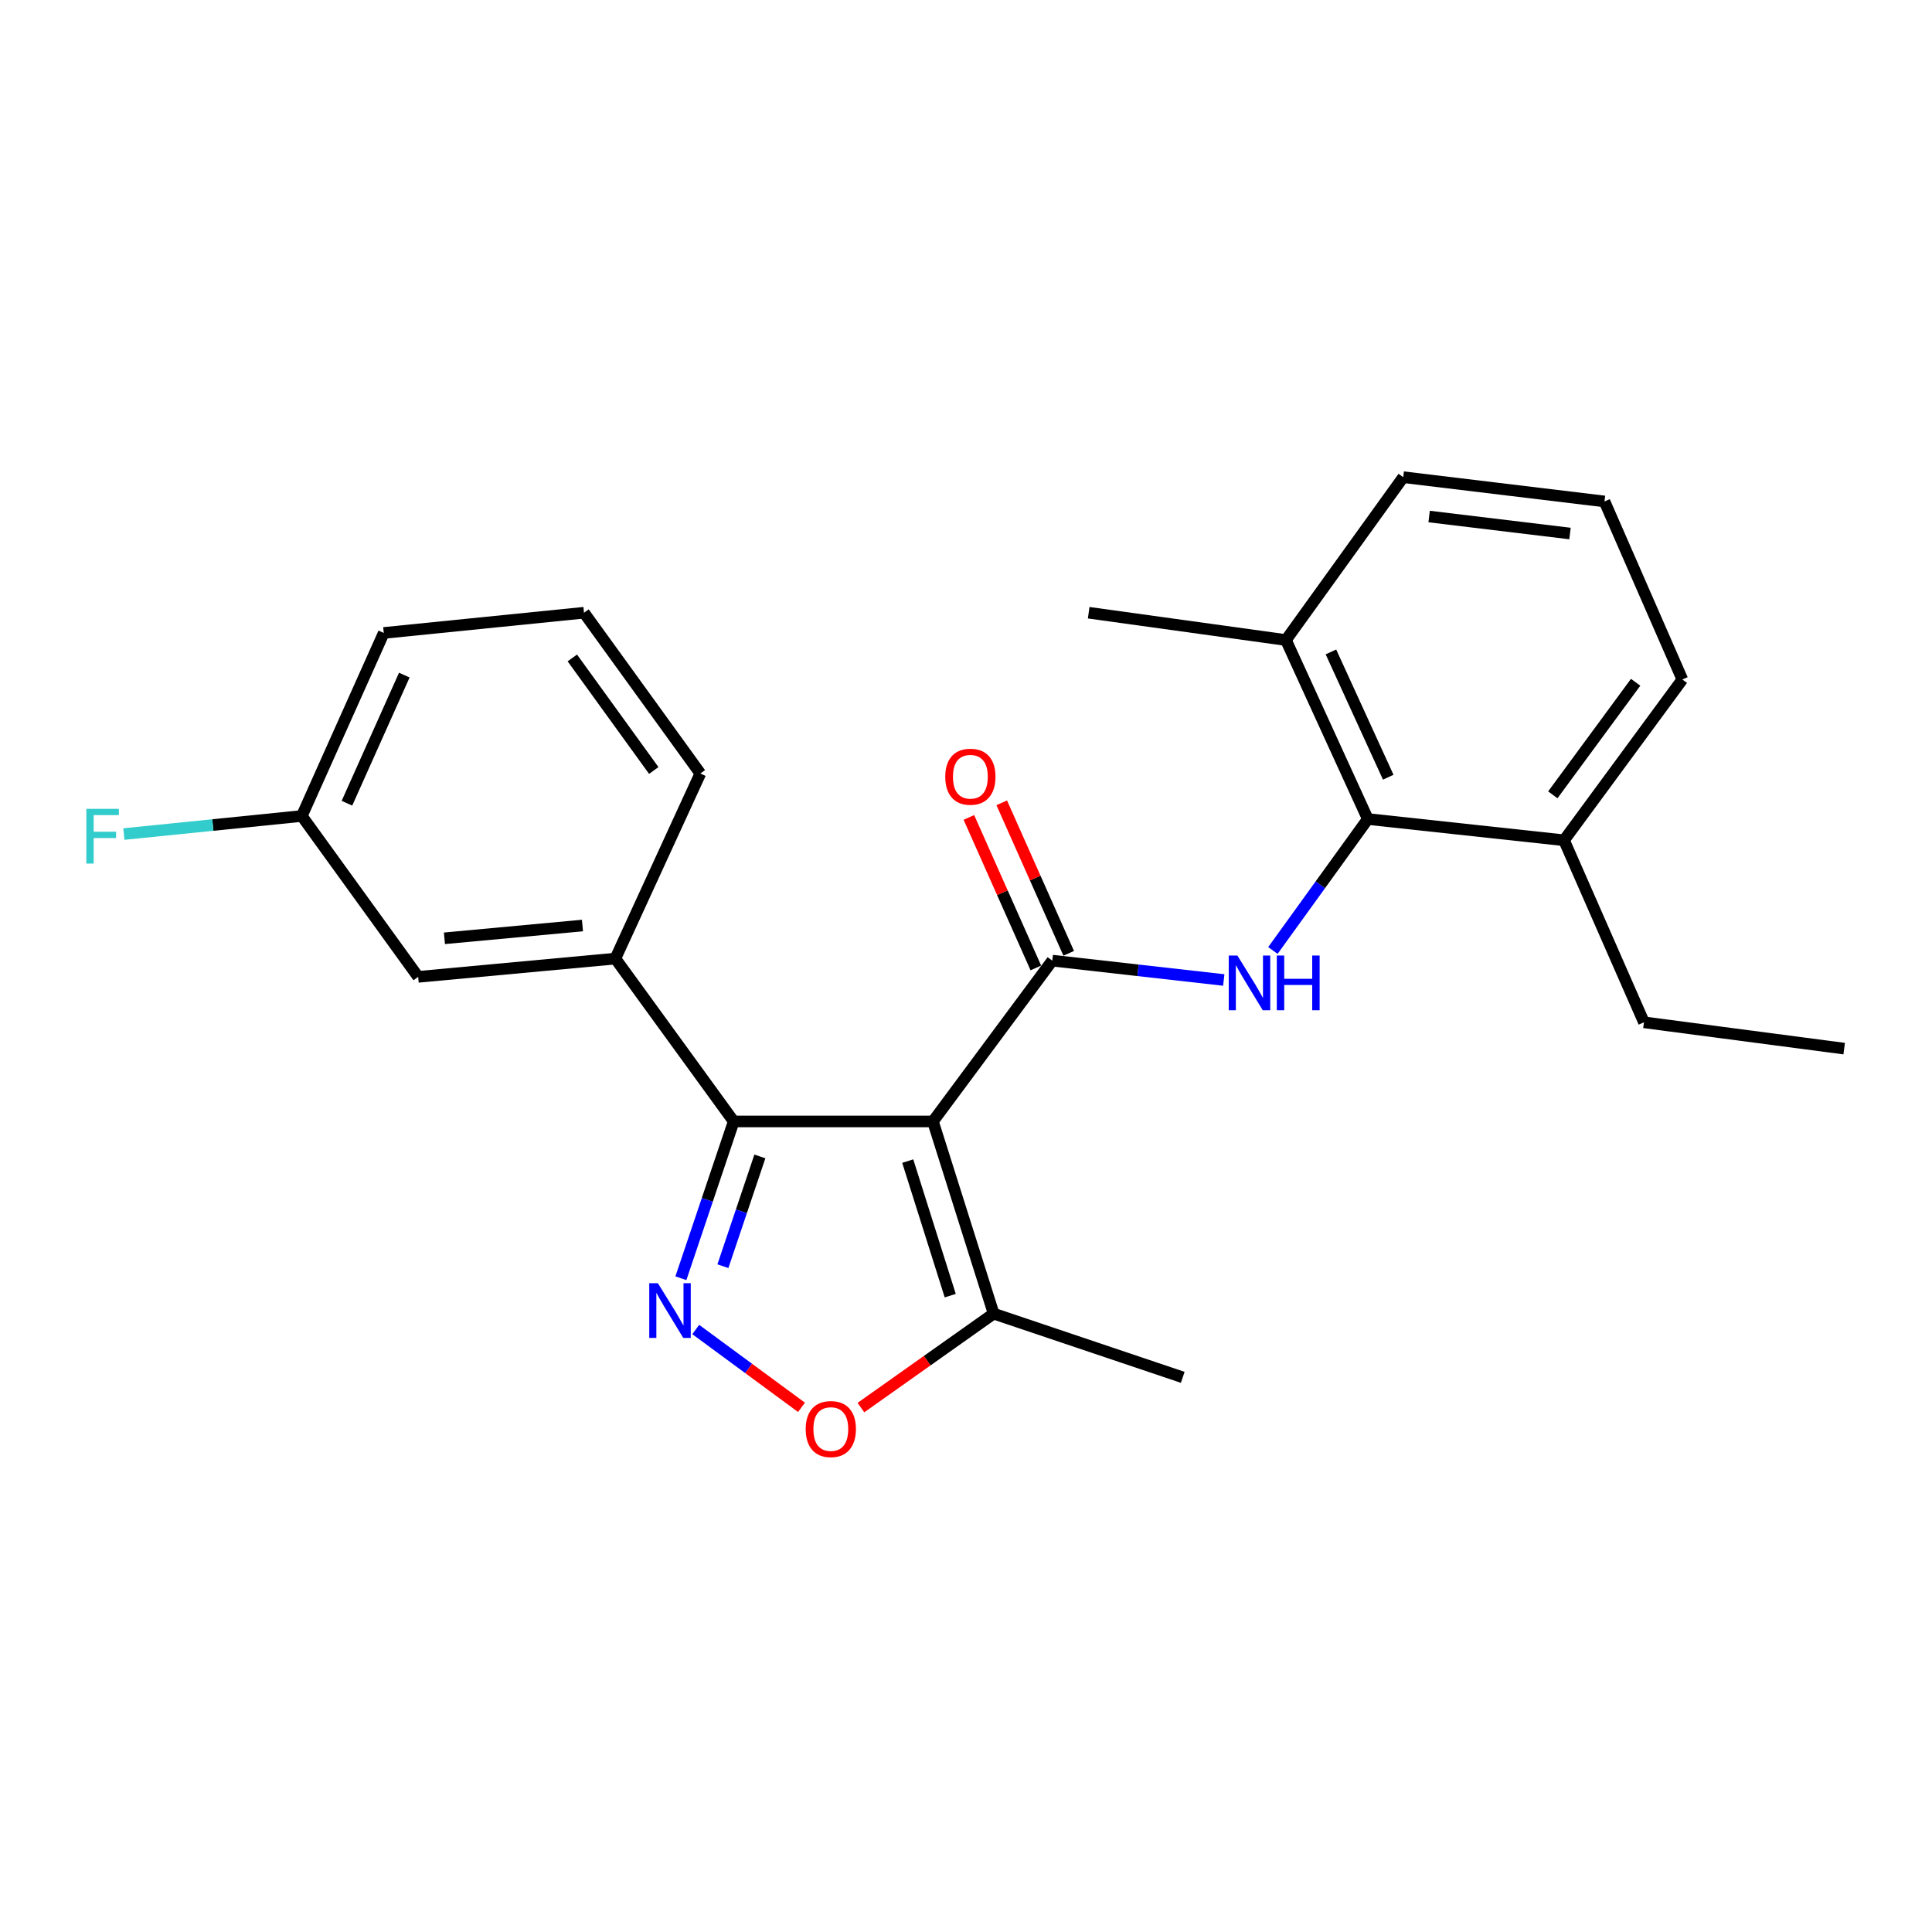 <?xml version='1.0' encoding='iso-8859-1'?>
<svg version='1.1' baseProfile='full'
              xmlns='http://www.w3.org/2000/svg'
                      xmlns:rdkit='http://www.rdkit.org/xml'
                      xmlns:xlink='http://www.w3.org/1999/xlink'
                  xml:space='preserve'
width='1000px' height='1000px' viewBox='0 0 1000 1000'>
<!-- END OF HEADER -->
<rect style='opacity:1.0;fill:#FFFFFF;stroke:none' width='1000' height='1000' x='0' y='0'> </rect>
<path class='bond-0' d='M 482.884,580.454 L 544.658,497.221' style='fill:none;fill-rule:evenodd;stroke:#000000;stroke-width:6px;stroke-linecap:butt;stroke-linejoin:miter;stroke-opacity:1' />
<path class='bond-1' d='M 482.884,580.454 L 379.763,580.454' style='fill:none;fill-rule:evenodd;stroke:#000000;stroke-width:6px;stroke-linecap:butt;stroke-linejoin:miter;stroke-opacity:1' />
<path class='bond-5' d='M 482.884,580.454 L 514.304,679.935' style='fill:none;fill-rule:evenodd;stroke:#000000;stroke-width:6px;stroke-linecap:butt;stroke-linejoin:miter;stroke-opacity:1' />
<path class='bond-5' d='M 469.846,600.983 L 491.839,670.619' style='fill:none;fill-rule:evenodd;stroke:#000000;stroke-width:6px;stroke-linecap:butt;stroke-linejoin:miter;stroke-opacity:1' />
<path class='bond-3' d='M 544.658,497.221 L 589.042,502.231' style='fill:none;fill-rule:evenodd;stroke:#000000;stroke-width:6px;stroke-linecap:butt;stroke-linejoin:miter;stroke-opacity:1' />
<path class='bond-3' d='M 589.042,502.231 L 633.426,507.24' style='fill:none;fill-rule:evenodd;stroke:#0000FF;stroke-width:6px;stroke-linecap:butt;stroke-linejoin:miter;stroke-opacity:1' />
<path class='bond-8' d='M 553.162,493.437 L 535.829,454.485' style='fill:none;fill-rule:evenodd;stroke:#000000;stroke-width:6px;stroke-linecap:butt;stroke-linejoin:miter;stroke-opacity:1' />
<path class='bond-8' d='M 535.829,454.485 L 518.497,415.533' style='fill:none;fill-rule:evenodd;stroke:#FF0000;stroke-width:6px;stroke-linecap:butt;stroke-linejoin:miter;stroke-opacity:1' />
<path class='bond-8' d='M 536.154,501.005 L 518.821,462.053' style='fill:none;fill-rule:evenodd;stroke:#000000;stroke-width:6px;stroke-linecap:butt;stroke-linejoin:miter;stroke-opacity:1' />
<path class='bond-8' d='M 518.821,462.053 L 501.489,423.101' style='fill:none;fill-rule:evenodd;stroke:#FF0000;stroke-width:6px;stroke-linecap:butt;stroke-linejoin:miter;stroke-opacity:1' />
<path class='bond-2' d='M 379.763,580.454 L 366.097,621.032' style='fill:none;fill-rule:evenodd;stroke:#000000;stroke-width:6px;stroke-linecap:butt;stroke-linejoin:miter;stroke-opacity:1' />
<path class='bond-2' d='M 366.097,621.032 L 352.431,661.61' style='fill:none;fill-rule:evenodd;stroke:#0000FF;stroke-width:6px;stroke-linecap:butt;stroke-linejoin:miter;stroke-opacity:1' />
<path class='bond-2' d='M 393.306,598.569 L 383.739,626.974' style='fill:none;fill-rule:evenodd;stroke:#000000;stroke-width:6px;stroke-linecap:butt;stroke-linejoin:miter;stroke-opacity:1' />
<path class='bond-2' d='M 383.739,626.974 L 374.173,655.378' style='fill:none;fill-rule:evenodd;stroke:#0000FF;stroke-width:6px;stroke-linecap:butt;stroke-linejoin:miter;stroke-opacity:1' />
<path class='bond-7' d='M 379.763,580.454 L 318.507,496.166' style='fill:none;fill-rule:evenodd;stroke:#000000;stroke-width:6px;stroke-linecap:butt;stroke-linejoin:miter;stroke-opacity:1' />
<path class='bond-24' d='M 360.116,688.157 L 387.486,708.296' style='fill:none;fill-rule:evenodd;stroke:#0000FF;stroke-width:6px;stroke-linecap:butt;stroke-linejoin:miter;stroke-opacity:1' />
<path class='bond-24' d='M 387.486,708.296 L 414.856,728.436' style='fill:none;fill-rule:evenodd;stroke:#FF0000;stroke-width:6px;stroke-linecap:butt;stroke-linejoin:miter;stroke-opacity:1' />
<path class='bond-6' d='M 658.848,491.967 L 683.414,457.947' style='fill:none;fill-rule:evenodd;stroke:#0000FF;stroke-width:6px;stroke-linecap:butt;stroke-linejoin:miter;stroke-opacity:1' />
<path class='bond-6' d='M 683.414,457.947 L 707.98,423.927' style='fill:none;fill-rule:evenodd;stroke:#000000;stroke-width:6px;stroke-linecap:butt;stroke-linejoin:miter;stroke-opacity:1' />
<path class='bond-4' d='M 445.607,728.568 L 479.955,704.251' style='fill:none;fill-rule:evenodd;stroke:#FF0000;stroke-width:6px;stroke-linecap:butt;stroke-linejoin:miter;stroke-opacity:1' />
<path class='bond-4' d='M 479.955,704.251 L 514.304,679.935' style='fill:none;fill-rule:evenodd;stroke:#000000;stroke-width:6px;stroke-linecap:butt;stroke-linejoin:miter;stroke-opacity:1' />
<path class='bond-15' d='M 514.304,679.935 L 612.181,712.906' style='fill:none;fill-rule:evenodd;stroke:#000000;stroke-width:6px;stroke-linecap:butt;stroke-linejoin:miter;stroke-opacity:1' />
<path class='bond-10' d='M 707.98,423.927 L 665.598,331.283' style='fill:none;fill-rule:evenodd;stroke:#000000;stroke-width:6px;stroke-linecap:butt;stroke-linejoin:miter;stroke-opacity:1' />
<path class='bond-10' d='M 718.551,402.286 L 688.884,337.435' style='fill:none;fill-rule:evenodd;stroke:#000000;stroke-width:6px;stroke-linecap:butt;stroke-linejoin:miter;stroke-opacity:1' />
<path class='bond-11' d='M 707.98,423.927 L 809.539,434.921' style='fill:none;fill-rule:evenodd;stroke:#000000;stroke-width:6px;stroke-linecap:butt;stroke-linejoin:miter;stroke-opacity:1' />
<path class='bond-9' d='M 318.507,496.166 L 216.441,505.619' style='fill:none;fill-rule:evenodd;stroke:#000000;stroke-width:6px;stroke-linecap:butt;stroke-linejoin:miter;stroke-opacity:1' />
<path class='bond-9' d='M 301.481,479.048 L 230.034,485.665' style='fill:none;fill-rule:evenodd;stroke:#000000;stroke-width:6px;stroke-linecap:butt;stroke-linejoin:miter;stroke-opacity:1' />
<path class='bond-14' d='M 318.507,496.166 L 362.502,400.368' style='fill:none;fill-rule:evenodd;stroke:#000000;stroke-width:6px;stroke-linecap:butt;stroke-linejoin:miter;stroke-opacity:1' />
<path class='bond-12' d='M 216.441,505.619 L 156.219,422.355' style='fill:none;fill-rule:evenodd;stroke:#000000;stroke-width:6px;stroke-linecap:butt;stroke-linejoin:miter;stroke-opacity:1' />
<path class='bond-18' d='M 665.598,331.283 L 726.316,246.984' style='fill:none;fill-rule:evenodd;stroke:#000000;stroke-width:6px;stroke-linecap:butt;stroke-linejoin:miter;stroke-opacity:1' />
<path class='bond-21' d='M 665.598,331.283 L 563.501,317.145' style='fill:none;fill-rule:evenodd;stroke:#000000;stroke-width:6px;stroke-linecap:butt;stroke-linejoin:miter;stroke-opacity:1' />
<path class='bond-19' d='M 809.539,434.921 L 870.785,351.698' style='fill:none;fill-rule:evenodd;stroke:#000000;stroke-width:6px;stroke-linecap:butt;stroke-linejoin:miter;stroke-opacity:1' />
<path class='bond-19' d='M 803.733,411.403 L 846.605,353.147' style='fill:none;fill-rule:evenodd;stroke:#000000;stroke-width:6px;stroke-linecap:butt;stroke-linejoin:miter;stroke-opacity:1' />
<path class='bond-20' d='M 809.539,434.921 L 850.907,529.147' style='fill:none;fill-rule:evenodd;stroke:#000000;stroke-width:6px;stroke-linecap:butt;stroke-linejoin:miter;stroke-opacity:1' />
<path class='bond-13' d='M 156.219,422.355 L 110.169,427.029' style='fill:none;fill-rule:evenodd;stroke:#000000;stroke-width:6px;stroke-linecap:butt;stroke-linejoin:miter;stroke-opacity:1' />
<path class='bond-13' d='M 110.169,427.029 L 64.12,431.704' style='fill:none;fill-rule:evenodd;stroke:#33CCCC;stroke-width:6px;stroke-linecap:butt;stroke-linejoin:miter;stroke-opacity:1' />
<path class='bond-25' d='M 156.219,422.355 L 198.642,327.611' style='fill:none;fill-rule:evenodd;stroke:#000000;stroke-width:6px;stroke-linecap:butt;stroke-linejoin:miter;stroke-opacity:1' />
<path class='bond-25' d='M 179.573,415.751 L 209.269,349.43' style='fill:none;fill-rule:evenodd;stroke:#000000;stroke-width:6px;stroke-linecap:butt;stroke-linejoin:miter;stroke-opacity:1' />
<path class='bond-16' d='M 362.502,400.368 L 302.28,317.145' style='fill:none;fill-rule:evenodd;stroke:#000000;stroke-width:6px;stroke-linecap:butt;stroke-linejoin:miter;stroke-opacity:1' />
<path class='bond-16' d='M 338.388,398.798 L 296.232,340.542' style='fill:none;fill-rule:evenodd;stroke:#000000;stroke-width:6px;stroke-linecap:butt;stroke-linejoin:miter;stroke-opacity:1' />
<path class='bond-22' d='M 302.28,317.145 L 198.642,327.611' style='fill:none;fill-rule:evenodd;stroke:#000000;stroke-width:6px;stroke-linecap:butt;stroke-linejoin:miter;stroke-opacity:1' />
<path class='bond-17' d='M 830.482,259.55 L 870.785,351.698' style='fill:none;fill-rule:evenodd;stroke:#000000;stroke-width:6px;stroke-linecap:butt;stroke-linejoin:miter;stroke-opacity:1' />
<path class='bond-26' d='M 830.482,259.55 L 726.316,246.984' style='fill:none;fill-rule:evenodd;stroke:#000000;stroke-width:6px;stroke-linecap:butt;stroke-linejoin:miter;stroke-opacity:1' />
<path class='bond-26' d='M 812.627,276.147 L 739.712,267.351' style='fill:none;fill-rule:evenodd;stroke:#000000;stroke-width:6px;stroke-linecap:butt;stroke-linejoin:miter;stroke-opacity:1' />
<path class='bond-23' d='M 850.907,529.147 L 954.545,542.768' style='fill:none;fill-rule:evenodd;stroke:#000000;stroke-width:6px;stroke-linecap:butt;stroke-linejoin:miter;stroke-opacity:1' />
<path  class='atom-3' d='M 340.533 664.193
L 349.813 679.193
Q 350.733 680.673, 352.213 683.353
Q 353.693 686.033, 353.773 686.193
L 353.773 664.193
L 357.533 664.193
L 357.533 692.513
L 353.653 692.513
L 343.693 676.113
Q 342.533 674.193, 341.293 671.993
Q 340.093 669.793, 339.733 669.113
L 339.733 692.513
L 336.053 692.513
L 336.053 664.193
L 340.533 664.193
' fill='#0000FF'/>
<path  class='atom-4' d='M 640.474 494.582
L 649.754 509.582
Q 650.674 511.062, 652.154 513.742
Q 653.634 516.422, 653.714 516.582
L 653.714 494.582
L 657.474 494.582
L 657.474 522.902
L 653.594 522.902
L 643.634 506.502
Q 642.474 504.582, 641.234 502.382
Q 640.034 500.182, 639.674 499.502
L 639.674 522.902
L 635.994 522.902
L 635.994 494.582
L 640.474 494.582
' fill='#0000FF'/>
<path  class='atom-4' d='M 660.874 494.582
L 664.714 494.582
L 664.714 506.622
L 679.194 506.622
L 679.194 494.582
L 683.034 494.582
L 683.034 522.902
L 679.194 522.902
L 679.194 509.822
L 664.714 509.822
L 664.714 522.902
L 660.874 522.902
L 660.874 494.582
' fill='#0000FF'/>
<path  class='atom-5' d='M 417.026 739.679
Q 417.026 732.879, 420.386 729.079
Q 423.746 725.279, 430.026 725.279
Q 436.306 725.279, 439.666 729.079
Q 443.026 732.879, 443.026 739.679
Q 443.026 746.559, 439.626 750.479
Q 436.226 754.359, 430.026 754.359
Q 423.786 754.359, 420.386 750.479
Q 417.026 746.599, 417.026 739.679
M 430.026 751.159
Q 434.346 751.159, 436.666 748.279
Q 439.026 745.359, 439.026 739.679
Q 439.026 734.119, 436.666 731.319
Q 434.346 728.479, 430.026 728.479
Q 425.706 728.479, 423.346 731.279
Q 421.026 734.079, 421.026 739.679
Q 421.026 745.399, 423.346 748.279
Q 425.706 751.159, 430.026 751.159
' fill='#FF0000'/>
<path  class='atom-9' d='M 489.265 402.03
Q 489.265 395.23, 492.625 391.43
Q 495.985 387.63, 502.265 387.63
Q 508.545 387.63, 511.905 391.43
Q 515.265 395.23, 515.265 402.03
Q 515.265 408.91, 511.865 412.83
Q 508.465 416.71, 502.265 416.71
Q 496.025 416.71, 492.625 412.83
Q 489.265 408.95, 489.265 402.03
M 502.265 413.51
Q 506.585 413.51, 508.905 410.63
Q 511.265 407.71, 511.265 402.03
Q 511.265 396.47, 508.905 393.67
Q 506.585 390.83, 502.265 390.83
Q 497.945 390.83, 495.585 393.63
Q 493.265 396.43, 493.265 402.03
Q 493.265 407.75, 495.585 410.63
Q 497.945 413.51, 502.265 413.51
' fill='#FF0000'/>
<path  class='atom-14' d='M 44.689 418.661
L 61.529 418.661
L 61.529 421.901
L 48.489 421.901
L 48.489 430.501
L 60.089 430.501
L 60.089 433.781
L 48.489 433.781
L 48.489 446.981
L 44.689 446.981
L 44.689 418.661
' fill='#33CCCC'/>
</svg>
